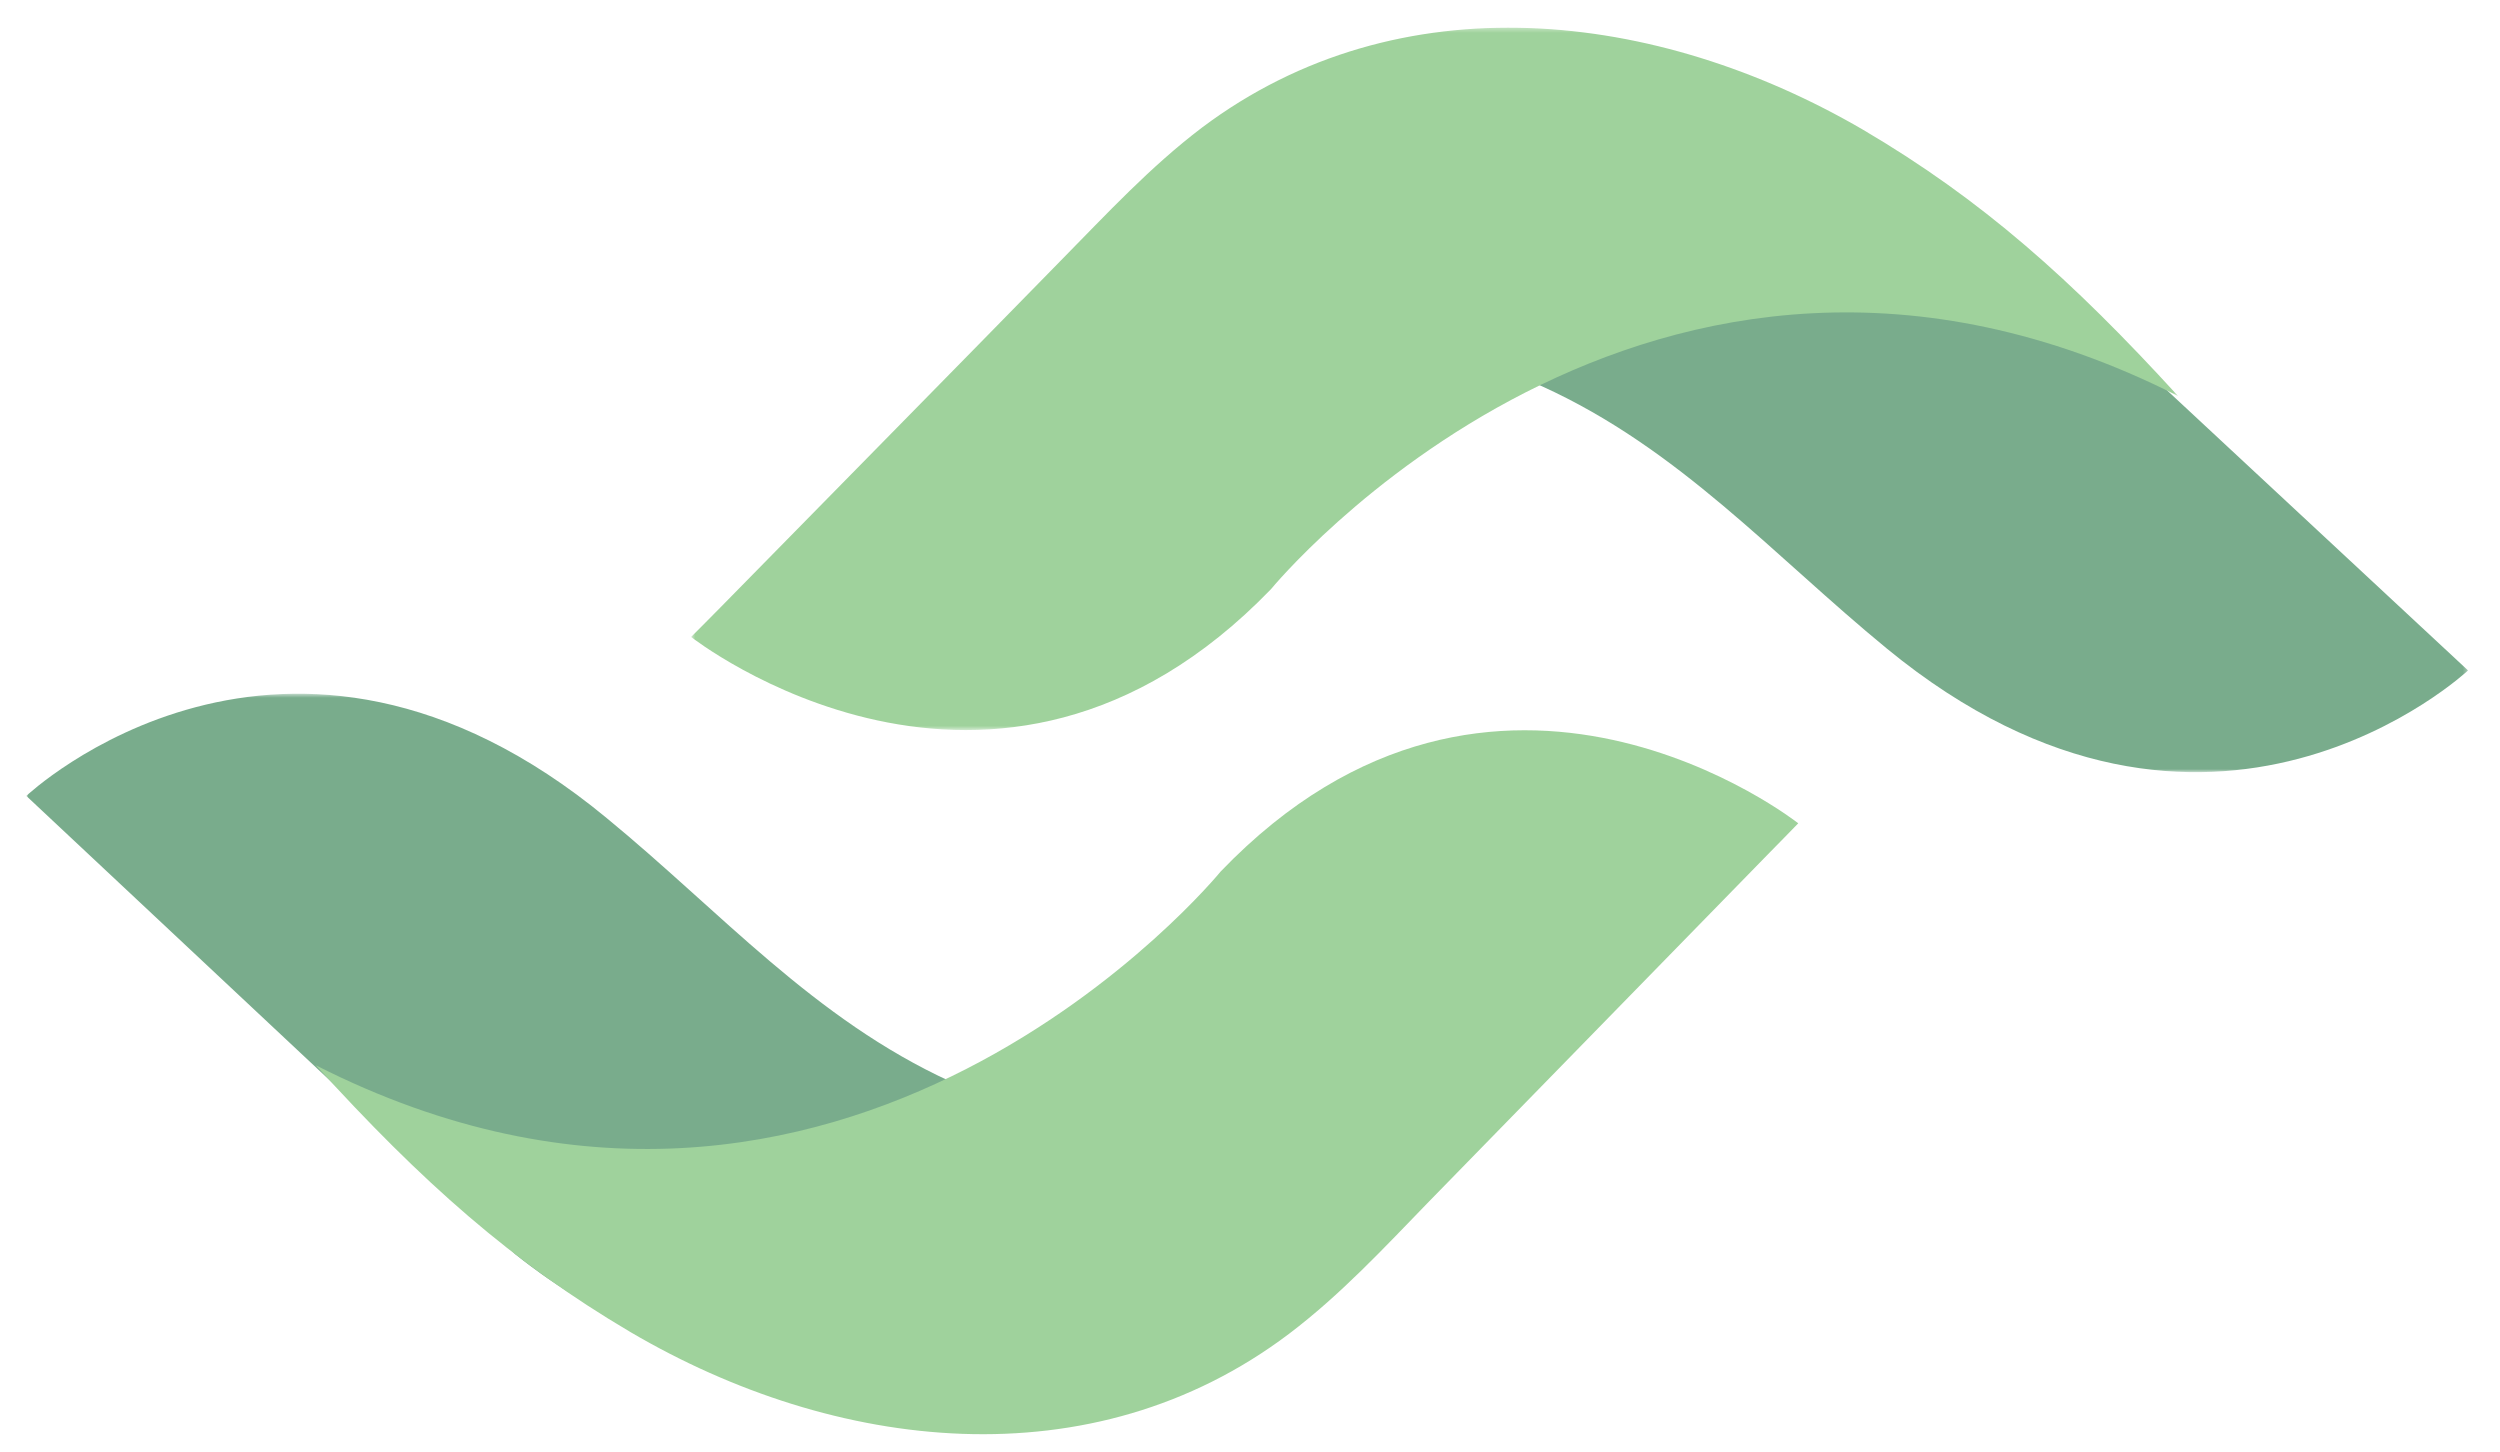 <?xml version="1.0" encoding="UTF-8"?>
<svg width="570px" height="331px" viewBox="0 0 570 331" version="1.1" xmlns="http://www.w3.org/2000/svg" xmlns:xlink="http://www.w3.org/1999/xlink">
    <!-- Generator: Sketch 63.1 (92452) - https://sketch.com -->
    <title>300 x 600 - BG 3 Copy</title>
    <desc>Created with Sketch.</desc>
    <defs>
        <rect id="path-1" x="0" y="0" width="590" height="424"></rect>
        <polygon id="path-3" points="0 0.584 341.736 0.584 341.736 154.508 0 154.508"></polygon>
        <polygon id="path-5" points="0.509 0.145 342.711 0.145 342.711 153.215 0.509 153.215"></polygon>
        <polygon id="path-7" points="0.576 0.314 339.587 0.314 339.587 160.455 0.576 160.455"></polygon>
    </defs>
    <g id="300-x-600---BG-3-Copy" stroke="none" stroke-width="1" fill="none" fill-rule="evenodd">
        <g id="Group-12" transform="translate(0, -76)">
            <mask id="mask-2" fill="white">
                <use xlink:href="#path-1"></use>
            </mask>
            <g id="Mask"></g>
            <g opacity="0.527" mask="url(#mask-2)">
                <g transform="translate(6, 82)">
                    <g id="Group-3" stroke-width="1" fill="none" transform="translate(0, 151.583)">
                        <mask id="mask-4" fill="white">
                            <use xlink:href="#path-3"></use>
                        </mask>
                        <g id="Clip-2"></g>
                        <path d="M341.736,62.727 L287.349,117.506 C287.349,117.506 192.182,192.963 111.46,128.367 L-0.001,23.886 C-0.001,23.886 58.928,-31.783 132.361,28.968 C158.245,50.214 179.561,74.761 210.814,89.051 C236.218,100.644 259.673,99.277 285.175,89.243 C304.284,81.686 323.873,72.791 341.736,62.727" id="Fill-1" fill="#006225" mask="url(#mask-4)"></path>
                    </g>
                    <path d="M66,236.882 C90.162,263.456 110.691,281.758 137.755,297.721 C184.392,325.113 242.923,332.05 287.87,298.132 C299.632,289.234 309.61,278.463 319.809,267.95 C345.634,241.475 371.548,214.964 397.403,188.46 C399.635,186.211 401.804,183.964 404,181.713 C404,181.713 335.113,127.337 272.314,192.702 C272.314,192.702 186.402,298.037 66,236.882" id="Fill-4" fill="#49A942"></path>
                    <g id="Group-8" stroke-width="1" fill="none" transform="translate(214, 16.843)">
                        <mask id="mask-6" fill="white">
                            <use xlink:href="#path-5"></use>
                        </mask>
                        <g id="Clip-7"></g>
                        <path d="M0.509,91.442 L54.931,36.913 C54.931,36.913 150.367,-38.084 231.082,26.142 L342.711,130.016 C342.711,130.016 283.714,185.396 210.193,125.025 C184.277,103.76 162.876,79.437 131.552,65.22 C106.153,53.722 82.732,55.015 57.073,65.031 C37.941,72.643 18.459,81.393 0.509,91.442" id="Fill-6" fill="#006225" mask="url(#mask-6)"></path>
                    </g>
                    <g id="Group-11" stroke-width="1" fill="none" transform="translate(151, 0)">
                        <mask id="mask-8" fill="white">
                            <use xlink:href="#path-7"></use>
                        </mask>
                        <g id="Clip-10"></g>
                        <path d="M339.587,84.284 C315.344,57.746 294.844,39.488 267.692,23.533 C220.869,-3.731 162.117,-10.746 117.053,23.09 C105.22,32.063 95.34,42.771 84.946,53.324 C59.103,79.768 33.132,106.112 7.227,132.524 C4.958,134.802 2.784,137.043 0.576,139.224 C0.576,139.224 69.72,193.593 132.789,128.325 C132.789,128.325 218.884,23.25 339.587,84.284" id="Fill-9" fill="#49A942" mask="url(#mask-8)"></path>
                    </g>
                </g>
            </g>
        </g>
    </g>
</svg>